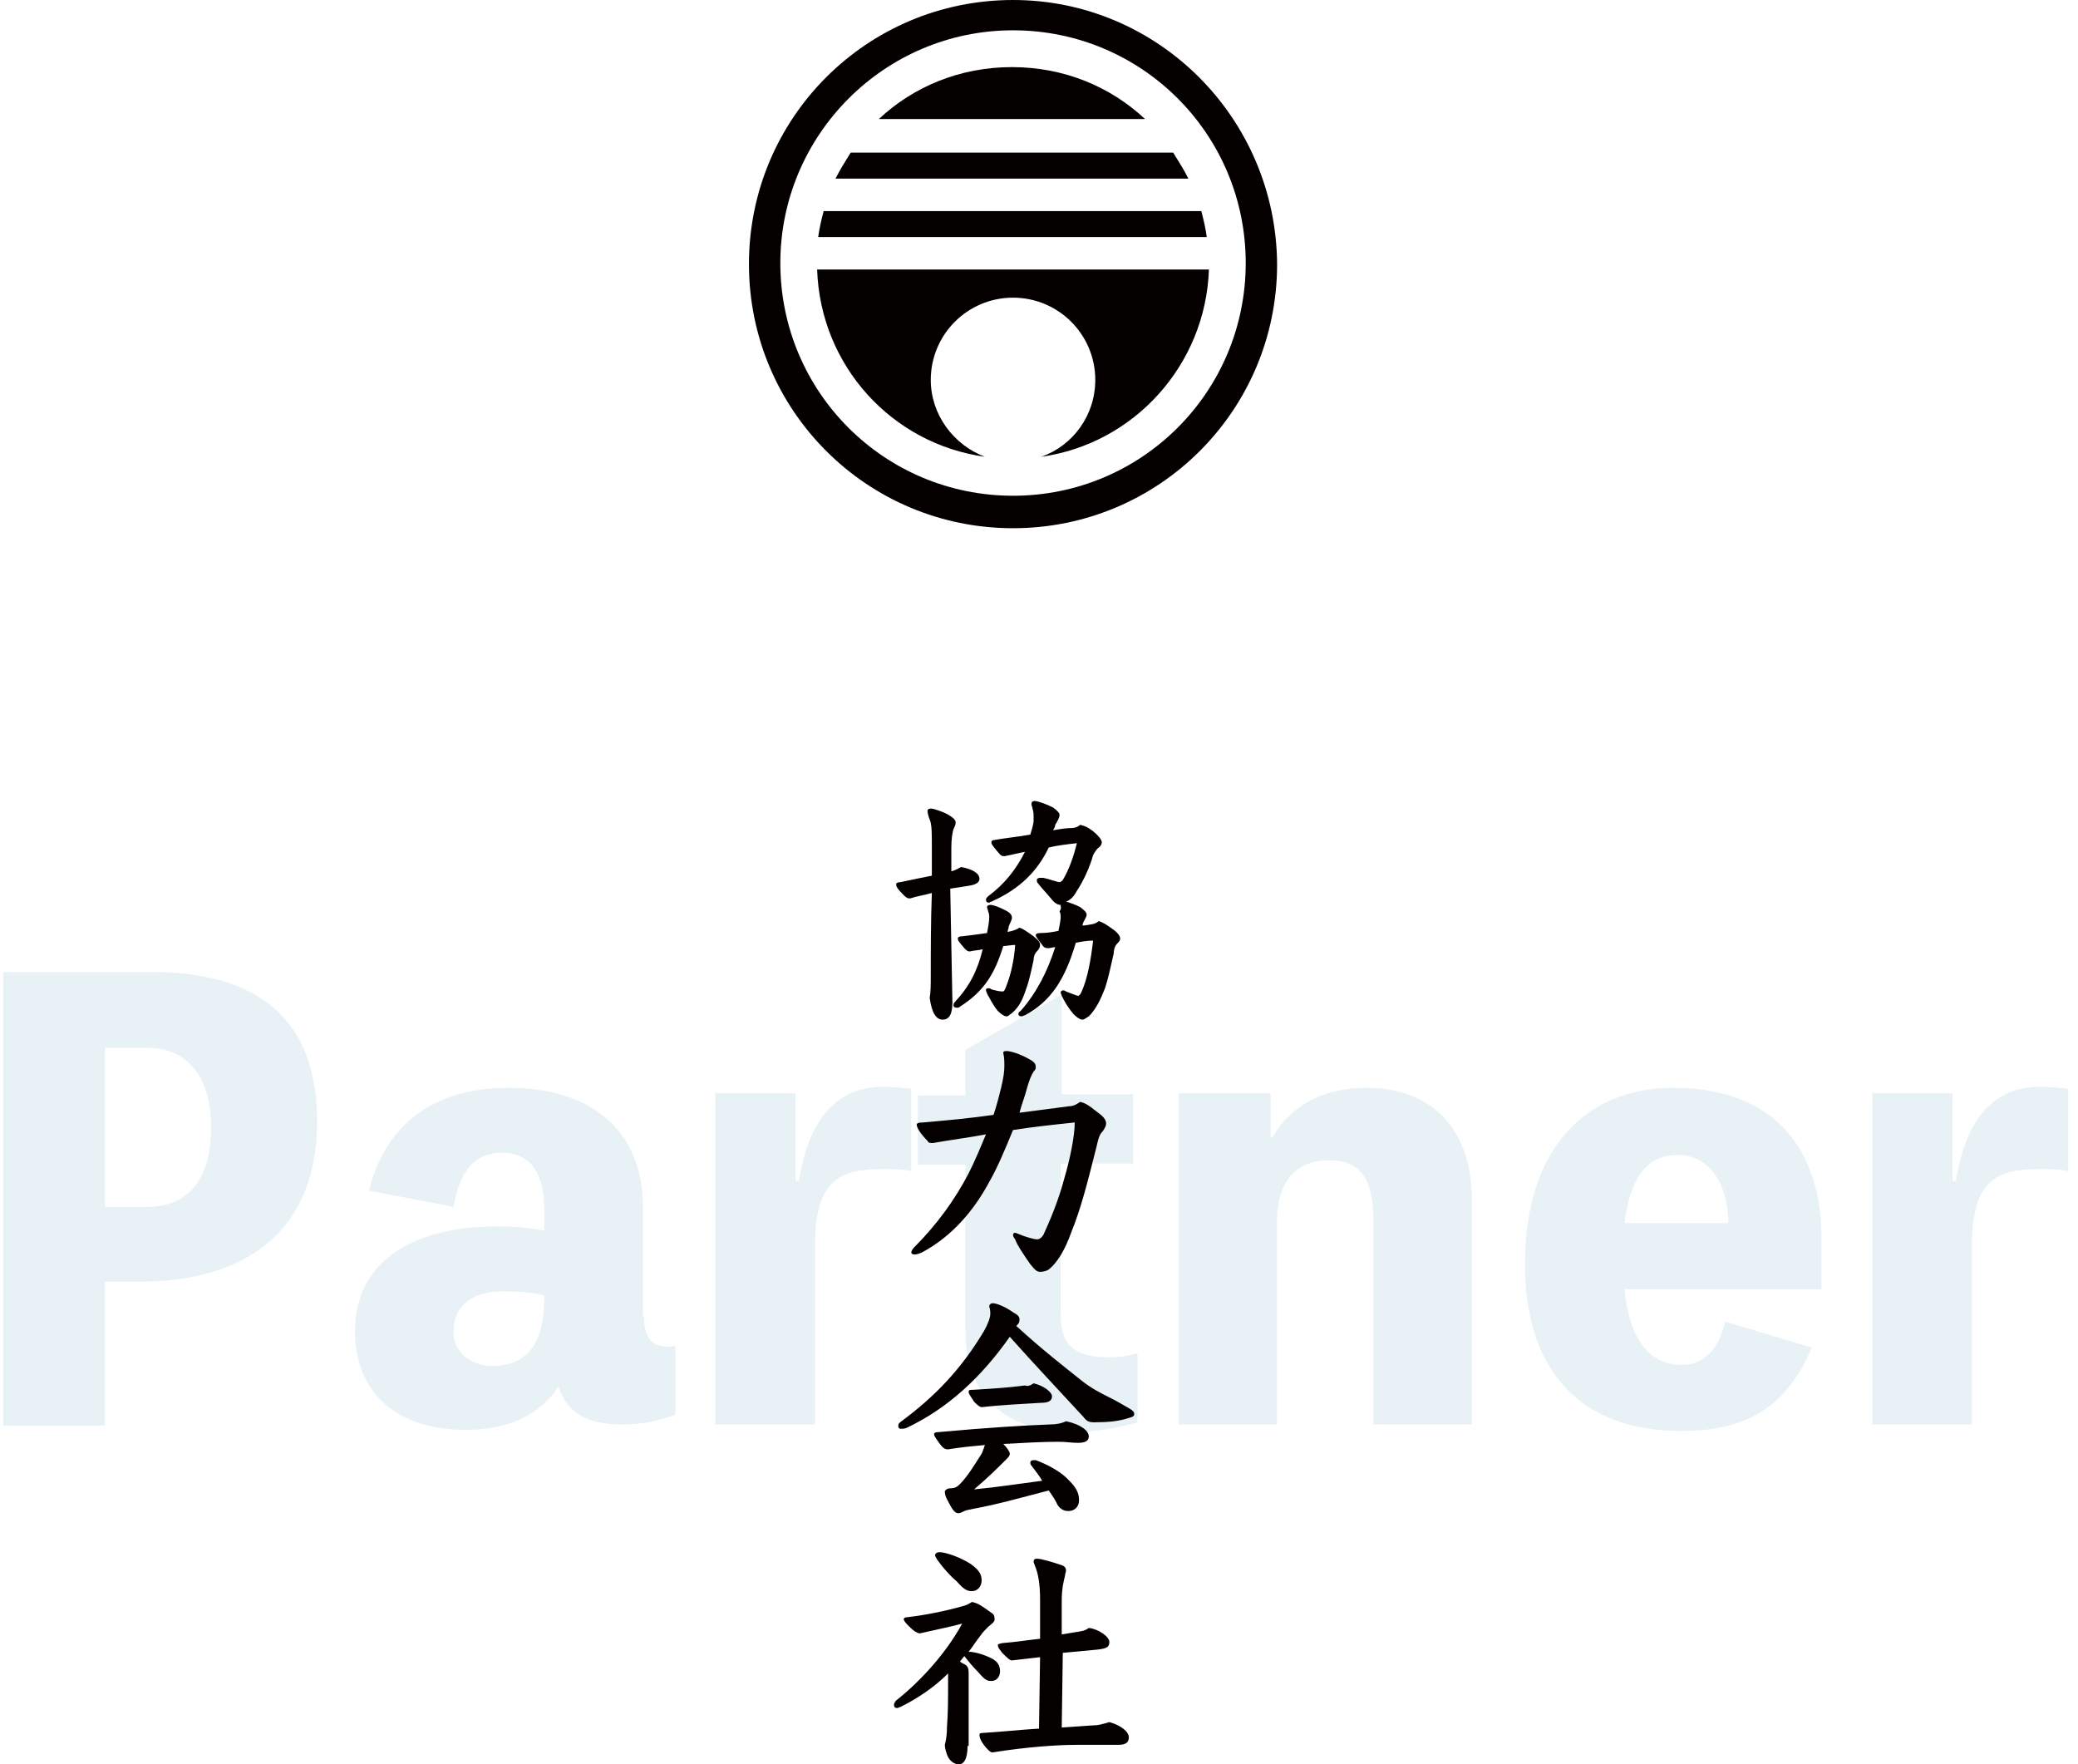 <?xml version="1.0" encoding="UTF-8"?>
<svg width="192px" height="163px" viewBox="0 0 192 163" version="1.1" xmlns="http://www.w3.org/2000/svg" xmlns:xlink="http://www.w3.org/1999/xlink">
    <!-- Generator: Sketch 45.2 (43514) - http://www.bohemiancoding.com/sketch -->
    <title>page_title</title>
    <desc>Created with Sketch.</desc>
    <defs></defs>
    <g id="Page-1" stroke="none" stroke-width="1" fill="none" fill-rule="evenodd">
        <g id="page_title" fill-rule="nonzero">
            <g id="Group" opacity="0.13" transform="translate(0, 89)" fill="#5194B0">
                <g id="Shape">
                    <path d="M14,0.8 C23.9,0.8 29.3,5.2 29.3,14.6 C29.3,24.9 22.5,29.4 13,29.4 L9.7,29.4 L9.7,42.7 L0.3,42.7 L0.3,0.8 L14,0.8 L14,0.8 Z M13.6,22.5 C17,22.5 19.5,20.4 19.5,15.2 C19.5,10.2 17.1,7.8 13.6,7.8 L9.7,7.8 L9.7,22.5 L13.6,22.5 Z"></path>
                    <path d="M59.5,32.6 C59.5,34.5 60.2,35.4 61.6,35.4 C62.1,35.4 62.2,35.4 62.4,35.3 L62.4,41.7 C60.7,42.3 59.3,42.6 57.5,42.6 C54,42.6 52.4,41.4 51.6,39.1 C49.8,41.8 46.9,43.1 43,43.1 C36.7,43.1 32.8,39.7 32.8,34 C32.8,27.7 37.9,24.3 46,24.3 C47.2,24.3 48.8,24.4 50.3,24.7 L50.3,22.9 C50.3,19.2 48.9,17.5 46.4,17.5 C43.9,17.5 42.5,19.1 41.9,22.5 L34.1,21 C35.6,14.8 40.2,11.5 47,11.5 C54.7,11.5 59.4,15.5 59.4,22.5 L59.4,32.6 L59.5,32.6 Z M50.3,30.7 C49.3,30.4 47.8,30.3 46.5,30.3 C43.7,30.3 41.9,31.6 41.9,34 C41.9,35.8 43.3,37.2 45.6,37.2 C48.8,37.1 50.3,35.1 50.3,30.7 Z"></path>
                    <path d="M73.8,20.2 C74.7,14.4 77.3,11.4 81.6,11.4 C82.4,11.4 83.4,11.5 84.2,11.6 L84.2,19.2 C83.4,19 82.4,19 81.6,19 C77.6,19 75.3,20 75.3,26.1 L75.3,42.6 L66.1,42.6 L66.1,12 L73.5,12 L73.5,20.1 L73.8,20.1 L73.8,20.2 Z"></path>
                    <path d="M98,32.4 C98,35.4 99.4,36.4 102.5,36.4 C103.5,36.4 104.5,36.2 105.1,36 L105.1,42.4 C103.5,42.9 101.1,43.3 99.1,43.3 C93.3,43.3 89.2,40.3 89.2,33.9 L89.2,18.6 L84.8,18.6 L84.8,12.2 L89.2,12.2 L89.2,8 L98.1,2.9 L98.1,12.1 L104.7,12.1 L104.7,18.5 L98,18.5 L98,32.4 Z"></path>
                    <path d="M117.5,16.2 C119.3,13 122.4,11.5 126.3,11.5 C131.8,11.5 136,14.8 136,21.9 L136,42.6 L126.9,42.6 L126.9,23.8 C126.9,19.7 125.6,18.2 122.7,18.2 C120.1,18.2 118,19.8 118,23.8 L118,42.6 L108.9,42.6 L108.9,12 L117.4,12 L117.4,16.1 L117.5,16.1 L117.5,16.2 Z"></path>
                    <path d="M168.2,30.1 L150.1,30.1 C150.6,35.2 152.7,37.1 155.4,37.1 C157.4,37.1 158.8,35.7 159.4,33.1 L167.4,35.5 C164.8,41.7 160.5,43.2 155.3,43.2 C146.1,43.2 140.9,37.7 140.9,27.8 C140.9,16.8 146.8,11.5 154.6,11.5 C164.4,11.5 168.3,17.7 168.3,25.4 L168.3,30.1 L168.2,30.1 Z M159.7,24 C159.6,19.8 157.6,17.7 155,17.7 C152.7,17.7 150.7,19.1 150.1,24 L159.7,24 Z"></path>
                    <path d="M180.7,20.2 C181.6,14.4 184.2,11.4 188.5,11.4 C189.3,11.4 190.3,11.5 191.1,11.6 L191.1,19.2 C190.3,19 189.3,19 188.5,19 C184.5,19 182.2,20 182.2,26.1 L182.2,42.6 L173,42.6 L173,12 L180.4,12 L180.4,20.1 L180.7,20.1 L180.7,20.2 Z"></path>
                </g>
            </g>
            <g id="Group" transform="translate(82, 74)" fill="#040000">
                <path d="M6,18.6 C6,19.7 5.7,20.2 5.1,20.2 C4.5,20.2 4.1,19.6 3.9,18.2 C4,17.6 4,17 4,16.2 C4,14.1 4,11 4.1,8.5 C3.4,8.7 2.7,8.8 2.1,9 C1.9,9 1.8,9 1.5,8.7 C0.9,8.1 0.8,7.9 0.8,7.7 C0.8,7.6 0.9,7.5 1.2,7.5 C2.1,7.3 3.1,7.1 4.1,6.9 L4.1,4.2 C4.1,2.9 4.1,2.2 3.9,1.7 C3.8,1.5 3.7,1.1 3.7,0.9 C3.7,0.8 3.8,0.7 4,0.7 C4.3,0.7 5.1,1 5.5,1.2 C6,1.5 6.3,1.7 6.3,2 C6.3,2.2 6.2,2.4 6.1,2.6 C6,2.9 5.9,3.5 5.9,4.3 L5.9,6.5 C6.3,6.4 6.6,6.2 6.8,6.1 C7.9,6.3 8.5,6.7 8.5,7.2 C8.5,7.5 8.2,7.7 7.7,7.8 C7.1,7.9 6.5,8 5.8,8.1 L6,18.6 Z M12.2,11.7 C12.5,11.8 12.8,12 13.5,12.5 C14,12.9 14.1,13.1 14.1,13.3 C14.1,13.5 14,13.7 13.8,13.9 C13.6,14.1 13.5,14.4 13.5,14.7 C13.3,15.6 13.1,16.6 12.8,17.4 C12.5,18.3 12.2,19 11.5,19.6 C11.3,19.7 11.2,19.9 11,19.9 C10.8,19.9 10.5,19.7 10.2,19.4 C9.7,18.8 9.5,18.3 9.2,17.8 C9.2,17.7 9.1,17.6 9.1,17.5 C9.1,17.4 9.1,17.3 9.3,17.3 C9.4,17.3 9.5,17.3 9.6,17.4 C9.9,17.5 10.4,17.6 10.6,17.6 C10.8,17.6 10.8,17.5 10.9,17.3 C11.4,16.1 11.7,14.7 11.8,13.3 C11.4,13.3 11,13.4 10.7,13.4 C9.9,16 8.9,17.6 6.7,19 C6.6,19.1 6.5,19.1 6.4,19.1 C6.2,19.1 6.1,19 6.1,18.9 C6.1,18.8 6.1,18.7 6.2,18.6 C7.6,17.1 8.3,15.7 8.8,13.7 C8.4,13.8 8,13.8 7.6,13.9 C7.4,13.9 7.3,13.8 7.1,13.6 C6.6,13 6.5,12.9 6.5,12.7 C6.5,12.6 6.6,12.5 6.9,12.5 C7.8,12.4 8.5,12.3 9.2,12.2 C9.3,11.7 9.4,11.1 9.4,10.8 C9.4,10.6 9.4,10.4 9.3,10.2 C9.3,10.1 9.2,9.9 9.2,9.8 C9.2,9.7 9.3,9.6 9.5,9.6 C9.8,9.6 10.3,9.8 10.9,10.1 C11.3,10.3 11.5,10.5 11.5,10.8 C11.5,11 11.3,11.3 11.2,11.6 C11.2,11.8 11.1,11.9 11.1,12.1 C11.6,12 11.9,11.9 12.2,11.7 Z M16,9.6 C15.7,9.6 15.4,9.4 15.1,9 C14.6,8.4 14.2,8 13.9,7.6 C13.8,7.5 13.8,7.4 13.8,7.3 C13.8,7.2 13.9,7.1 14.1,7.1 C14.2,7.1 14.3,7.1 14.4,7.1 C14.9,7.2 15.7,7.5 15.9,7.5 C16,7.5 16.1,7.4 16.2,7.3 C16.8,6.3 17.2,5.1 17.5,3.9 C16.6,4 15.7,4.1 14.9,4.3 C13.9,6.4 12.3,8.1 9.6,9.3 C9.5,9.3 9.4,9.4 9.4,9.4 C9.2,9.4 9.1,9.3 9.1,9.1 C9.1,9 9.2,8.9 9.3,8.8 C10.8,7.7 11.9,6.3 12.7,4.7 C12.1,4.8 11.4,5 10.8,5.1 C10.6,5.1 10.5,5.1 10.1,4.6 C9.7,4.1 9.6,4 9.6,3.8 C9.6,3.7 9.7,3.6 9.9,3.6 C11,3.4 12.2,3.3 13.2,3.1 C13.3,2.7 13.5,2.2 13.5,1.8 C13.5,1.7 13.5,1.6 13.5,1.5 C13.5,1.2 13.5,1 13.4,0.7 C13.4,0.6 13.3,0.4 13.3,0.3 C13.3,0.1 13.4,-5.68434189e-14 13.6,-5.68434189e-14 C13.9,-5.68434189e-14 14.7,0.3 15.3,0.6 C15.7,0.9 15.9,1.1 15.9,1.3 C15.9,1.5 15.7,1.9 15.5,2.2 C15.5,2.4 15.4,2.5 15.3,2.7 C15.9,2.6 16.5,2.5 17,2.5 C17.3,2.5 17.6,2.4 17.8,2.2 C18.2,2.3 18.5,2.4 19,2.8 C19.5,3.2 19.8,3.6 19.8,3.8 C19.8,4 19.7,4.2 19.4,4.4 C19.3,4.5 19.1,4.8 19,5 C18.7,6.1 18.1,7.4 17.5,8.3 C17.2,8.9 16.8,9.2 16.5,9.3 C16.9,9.4 17.4,9.6 17.8,9.8 C18.2,10.1 18.4,10.3 18.4,10.5 C18.4,10.7 18.2,11 18.1,11.2 L18,11.5 L18.2,11.5 C18.8,11.4 19.2,11.4 19.5,11.1 C19.9,11.2 20.2,11.4 20.9,11.9 C21.3,12.2 21.5,12.5 21.5,12.7 C21.5,12.9 21.4,13 21.2,13.2 C21,13.4 20.9,13.8 20.9,14.1 C20.6,15.4 20.4,16.4 20.1,17.3 C19.7,18.3 19.3,19.2 18.6,19.9 C18.4,20 18.2,20.2 18,20.2 C17.8,20.2 17.5,20 17.2,19.7 C16.6,19 16.3,18.4 16.1,18 C16.1,17.9 16,17.8 16,17.7 C16,17.6 16.1,17.5 16.2,17.5 C16.3,17.5 16.4,17.5 16.5,17.6 C16.8,17.7 17.5,18 17.6,18 C17.7,18 17.8,17.9 17.9,17.7 C18.5,16.4 18.8,14.6 19,12.9 C18.4,12.9 17.9,13 17.4,13.1 C16.4,16.5 15.1,18.5 12.7,19.8 C12.6,19.8 12.5,19.9 12.4,19.9 C12.2,19.9 12.1,19.8 12.1,19.7 C12.1,19.6 12.1,19.5 12.3,19.4 C13.8,17.7 14.8,15.7 15.5,13.5 C15.3,13.5 15.1,13.6 14.8,13.6 C14.6,13.6 14.4,13.5 14.3,13.3 C13.9,12.8 13.7,12.5 13.7,12.4 C13.7,12.3 13.8,12.2 14.1,12.2 C14.8,12.2 15.3,12.1 15.8,12 C15.9,11.5 16,11 16,10.8 C16,10.5 16,10.4 15.9,10.2 C16.1,9.9 16,9.8 16,9.6 L16,9.6 Z" id="Shape"></path>
                <path d="M9.4,35.2 C8,37.8 6,40.2 3.2,41.7 C3,41.8 2.7,41.9 2.5,41.9 C2.3,41.9 2.2,41.8 2.2,41.7 C2.2,41.6 2.3,41.4 2.5,41.2 C4.5,39.2 6.2,36.9 7.5,34.4 C8.1,33.2 8.6,32 9.1,30.8 C7.5,31.1 5.9,31.3 4.2,31.6 C3.9,31.6 3.8,31.6 3.7,31.4 C3.1,30.8 2.7,30.2 2.7,29.9 C2.7,29.8 2.8,29.7 3.3,29.7 C5.6,29.5 7.7,29.3 9.8,29 C10.1,28.1 10.3,27.3 10.5,26.5 C10.7,25.6 10.8,25.1 10.8,24.5 C10.8,24.1 10.8,23.7 10.7,23.3 C10.7,23.2 10.7,23.1 11,23.1 C11.4,23.1 12.3,23.4 13,23.8 C13.6,24.1 13.7,24.3 13.7,24.6 C13.7,24.7 13.7,24.8 13.5,25 C13.3,25.3 13.1,25.8 12.9,26.5 C12.7,27.3 12.4,28 12.2,28.8 C13.7,28.6 15.3,28.4 16.8,28.2 C17.2,28.2 17.5,28 17.8,27.8 C18.3,27.9 18.7,28.2 19.2,28.6 C19.9,29.1 20.2,29.4 20.2,29.8 C20.2,30 20.1,30.2 19.9,30.5 C19.6,30.8 19.5,31.1 19.3,32 C18.3,36 17.8,37.8 17,39.8 C16.4,41.5 15.7,42.6 15,43.2 C14.8,43.4 14.4,43.5 14.1,43.5 C13.8,43.5 13.6,43.3 13.2,42.8 C12.7,42.1 11.9,40.9 11.8,40.5 C11.7,40.4 11.6,40.2 11.6,40.1 C11.6,40 11.7,39.9 11.7,39.9 C11.8,39.9 11.9,39.9 12.1,40 C12.8,40.3 13.6,40.5 13.8,40.5 C14,40.5 14.2,40.4 14.4,40.1 C15,38.8 15.8,36.9 16.3,35 C16.9,33 17.3,30.9 17.3,29.7 C15.4,29.9 13.5,30.1 11.6,30.4 C10.9,32.1 10.2,33.8 9.4,35.2 Z" id="Shape"></path>
                <path d="M18,53.6 C18.9,54.3 19.7,54.7 20.5,55.1 C21.1,55.4 21.8,55.8 22.3,56.1 C22.5,56.2 22.8,56.4 22.8,56.6 C22.8,56.9 22.6,56.9 22.3,57 C21.4,57.3 20.4,57.4 19.1,57.4 C18.6,57.4 18.4,57.3 18.1,56.9 C15.8,54.4 13.8,52.3 11.3,49.5 C8.7,53.2 5.6,56.1 1.8,57.9 C1.6,58 1.4,58 1.2,58 C1.1,58 1,57.9 1,57.8 C1,57.6 1,57.5 1.3,57.3 C4.4,55 6.8,52.5 8.9,49 C9.3,48.3 9.5,47.7 9.5,47.4 C9.5,47.2 9.5,47 9.4,46.7 C9.4,46.5 9.6,46.4 9.7,46.4 C10,46.4 10.7,46.6 11.7,47.3 C12.1,47.5 12.2,47.7 12.2,47.9 C12.2,48.2 12.1,48.3 11.9,48.5 C14.3,50.7 16.5,52.4 18,53.6 Z M7.9,65.4 C7.5,65.5 7.3,65.5 7.1,65.6 C6.9,65.7 6.7,65.8 6.6,65.8 C6.3,65.8 6.1,65.7 5.6,64.7 C5.3,64.2 5.3,63.9 5.3,63.8 C5.3,63.7 5.5,63.5 5.8,63.5 C6.3,63.5 6.5,63.3 6.7,63.1 C7.4,62.4 8,61.4 8.7,60.3 C8.8,60.1 8.9,59.8 9,59.5 C7.9,59.6 6.8,59.7 5.6,59.9 C5.3,59.9 5.1,59.8 4.7,59.2 C4.4,58.8 4.3,58.6 4.3,58.5 C4.3,58.4 4.4,58.3 4.8,58.3 C9.2,57.9 12.4,57.7 15,57.6 C15.6,57.6 16.1,57.5 16.5,57.3 C17.9,57.6 18.6,58.2 18.6,58.7 C18.6,59.1 18.3,59.3 17.6,59.3 C17,59.3 16.5,59.2 15.8,59.2 C14.3,59.2 12.6,59.3 10.7,59.4 C11,59.7 11.3,60.1 11.3,60.3 C11.3,60.5 11.2,60.6 10.9,60.9 C10.2,61.6 9.3,62.5 8,63.6 C10.1,63.4 12,63.1 14.3,62.8 C14,62.3 13.6,61.8 13.3,61.4 C13.2,61.3 13.2,61.2 13.2,61.1 C13.2,61 13.3,60.9 13.5,60.9 C13.5,60.9 13.6,60.9 13.7,60.9 C14.8,61.3 16.1,62 16.8,62.8 C17.4,63.4 17.7,63.9 17.7,64.6 C17.7,65.2 17.3,65.6 16.7,65.6 C16.2,65.6 15.8,65.3 15.6,64.8 C15.4,64.4 15.1,64 14.9,63.7 C12.2,64.4 10.1,65 7.9,65.4 Z M13.5,53.8 C14.4,54 15.2,54.6 15.2,55 C15.2,55.4 14.9,55.6 14.2,55.6 C12.5,55.7 10.5,55.8 8.7,56 C8.5,56 8.2,55.7 8,55.5 C7.7,55 7.5,54.8 7.5,54.6 C7.5,54.4 7.6,54.4 7.9,54.4 C9.6,54.3 11.2,54.2 12.7,54 C13,54.1 13.2,54 13.5,53.8 Z" id="Shape"></path>
                <path d="M7.4,87.3 C7.4,88.6 7,89 6.6,89 C6.2,89 5.7,88.7 5.5,88.1 C5.4,87.8 5.3,87.5 5.3,87.2 C5.4,86.8 5.5,86.3 5.5,85.5 C5.6,84.3 5.6,82.9 5.6,81.3 C5.6,81 5.6,80.7 5.6,80.6 C4.3,81.9 2.8,82.9 1.2,83.7 C1.1,83.7 1,83.8 0.9,83.8 C0.7,83.8 0.6,83.7 0.6,83.5 C0.6,83.4 0.7,83.2 0.8,83.1 C3.1,81.3 5.5,78.6 6.9,76 C5.8,76.3 4.3,76.6 3,76.9 C2.8,76.9 2.7,76.8 2.5,76.7 C2.1,76.4 1.5,75.8 1.5,75.6 C1.5,75.5 1.6,75.4 1.9,75.4 C3.6,75.2 5.5,74.8 6.9,74.4 C7.3,74.3 7.5,74.2 7.8,74 C8.4,74.1 8.9,74.5 9.6,75 C9.8,75.1 9.9,75.3 9.9,75.6 C9.9,75.8 9.8,75.9 9.3,76.3 C9,76.6 8.8,76.8 8.6,77.1 C8.2,77.6 7.9,78.1 7.5,78.6 C8.1,78.6 9,78.9 9.6,79.2 C10.2,79.5 10.4,79.9 10.4,80.4 C10.4,81 10,81.3 9.6,81.3 C9.2,81.3 9,81.2 8.4,80.5 C7.8,79.9 7.5,79.5 7.1,79 L6.7,79.5 C6.8,79.6 7,79.7 7.2,79.8 C7.5,80 7.5,80.3 7.5,80.7 C7.5,81.6 7.5,82.4 7.5,83.8 L7.5,87.3 L7.4,87.3 Z M4.6,70.1 C4.5,69.9 4.4,69.8 4.4,69.7 C4.4,69.5 4.6,69.4 4.8,69.4 C5.4,69.4 6.8,69.9 7.7,70.5 C8.4,71 8.7,71.4 8.7,72 C8.7,72.6 8.3,73 7.8,73 C7.4,73 7.1,72.9 6.4,72.1 C5.7,71.5 5.1,70.8 4.6,70.1 Z M14.1,79.1 C13.2,79.2 12.4,79.3 11.5,79.4 C11.3,79.4 11.1,79.2 10.6,78.7 C10.3,78.3 10.2,78.2 10.2,78 C10.2,77.9 10.2,77.9 10.6,77.8 C11.9,77.7 13.1,77.5 14.1,77.4 L14.1,73.8 C14.1,72.2 13.9,71.3 13.6,70.6 C13.6,70.5 13.5,70.4 13.5,70.3 C13.5,70.1 13.6,70 13.8,70 C14.2,70 15.2,70.3 16.1,70.6 C16.4,70.7 16.5,70.9 16.5,71.1 C16.5,71.2 16.4,71.4 16.4,71.6 C16.3,72 16.1,72.7 16.1,73.9 L16.1,77 L17.3,76.8 C17.9,76.7 18.2,76.7 18.6,76.4 C19.5,76.5 20.5,77.2 20.5,77.7 C20.5,78.2 20.2,78.3 19.4,78.4 C18.4,78.5 17.3,78.6 16.2,78.7 L16.1,85.6 L19,85.4 C19.5,85.4 19.8,85.3 20.5,85.1 C21.6,85.4 22.3,86 22.3,86.5 C22.3,87 22,87.2 21.3,87.2 C20.5,87.2 19.5,87.2 17.4,87.2 C15.7,87.2 12.8,87.4 9.7,87.9 C9.5,87.9 9.2,87.6 8.9,87.2 C8.6,86.8 8.5,86.5 8.5,86.3 C8.5,86.2 8.5,86.1 8.8,86.1 C10.5,86 12.3,85.8 14,85.7 L14.1,79.1 Z" id="Shape"></path>
            </g>
            <g id="Group" transform="translate(69, 0)" fill="#040000">
                <path d="M9.6,14.1 C9.1,14.9 8.6,15.7 8.2,16.5 L40.8,16.5 C40.4,15.7 39.9,14.9 39.4,14.1 L9.6,14.1 Z" id="Shape"></path>
                <path d="M42.5,21.9 C42.4,21.1 42.2,20.3 42,19.5 L7.1,19.5 C6.9,20.3 6.7,21.1 6.6,21.9 L42.5,21.9 Z" id="Shape"></path>
                <path d="M36.8,11 C33.6,8 29.3,6.2 24.5,6.2 C19.7,6.2 15.4,8 12.2,11 L36.8,11 Z" id="Shape"></path>
                <path d="M24.6,2.8 C36.5,2.8 46.1,12.4 46.1,24.3 C46.1,36.2 36.5,45.8 24.6,45.8 C12.7,45.8 3.1,36.2 3.1,24.3 C3.1,12.5 12.7,2.8 24.6,2.8 L24.6,2.8 Z M24.6,0 C11.1,0 0.2,10.9 0.2,24.4 C0.2,37.9 11.1,48.8 24.6,48.8 C38.1,48.8 49,37.9 49,24.4 C48.9,10.9 38,0 24.6,0 L24.6,0 Z" id="Shape"></path>
                <path d="M6.5,24.9 C6.8,33.8 13.4,41 22,42.2 C19.1,41.1 17,38.3 17,35.1 C17,30.9 20.4,27.5 24.6,27.5 C28.8,27.5 32.2,30.9 32.2,35.1 C32.2,38.4 30.1,41.2 27.2,42.2 C35.8,41 42.4,33.7 42.7,24.9 L6.5,24.9 Z" id="Shape"></path>
            </g>
        </g>
    </g>
</svg>